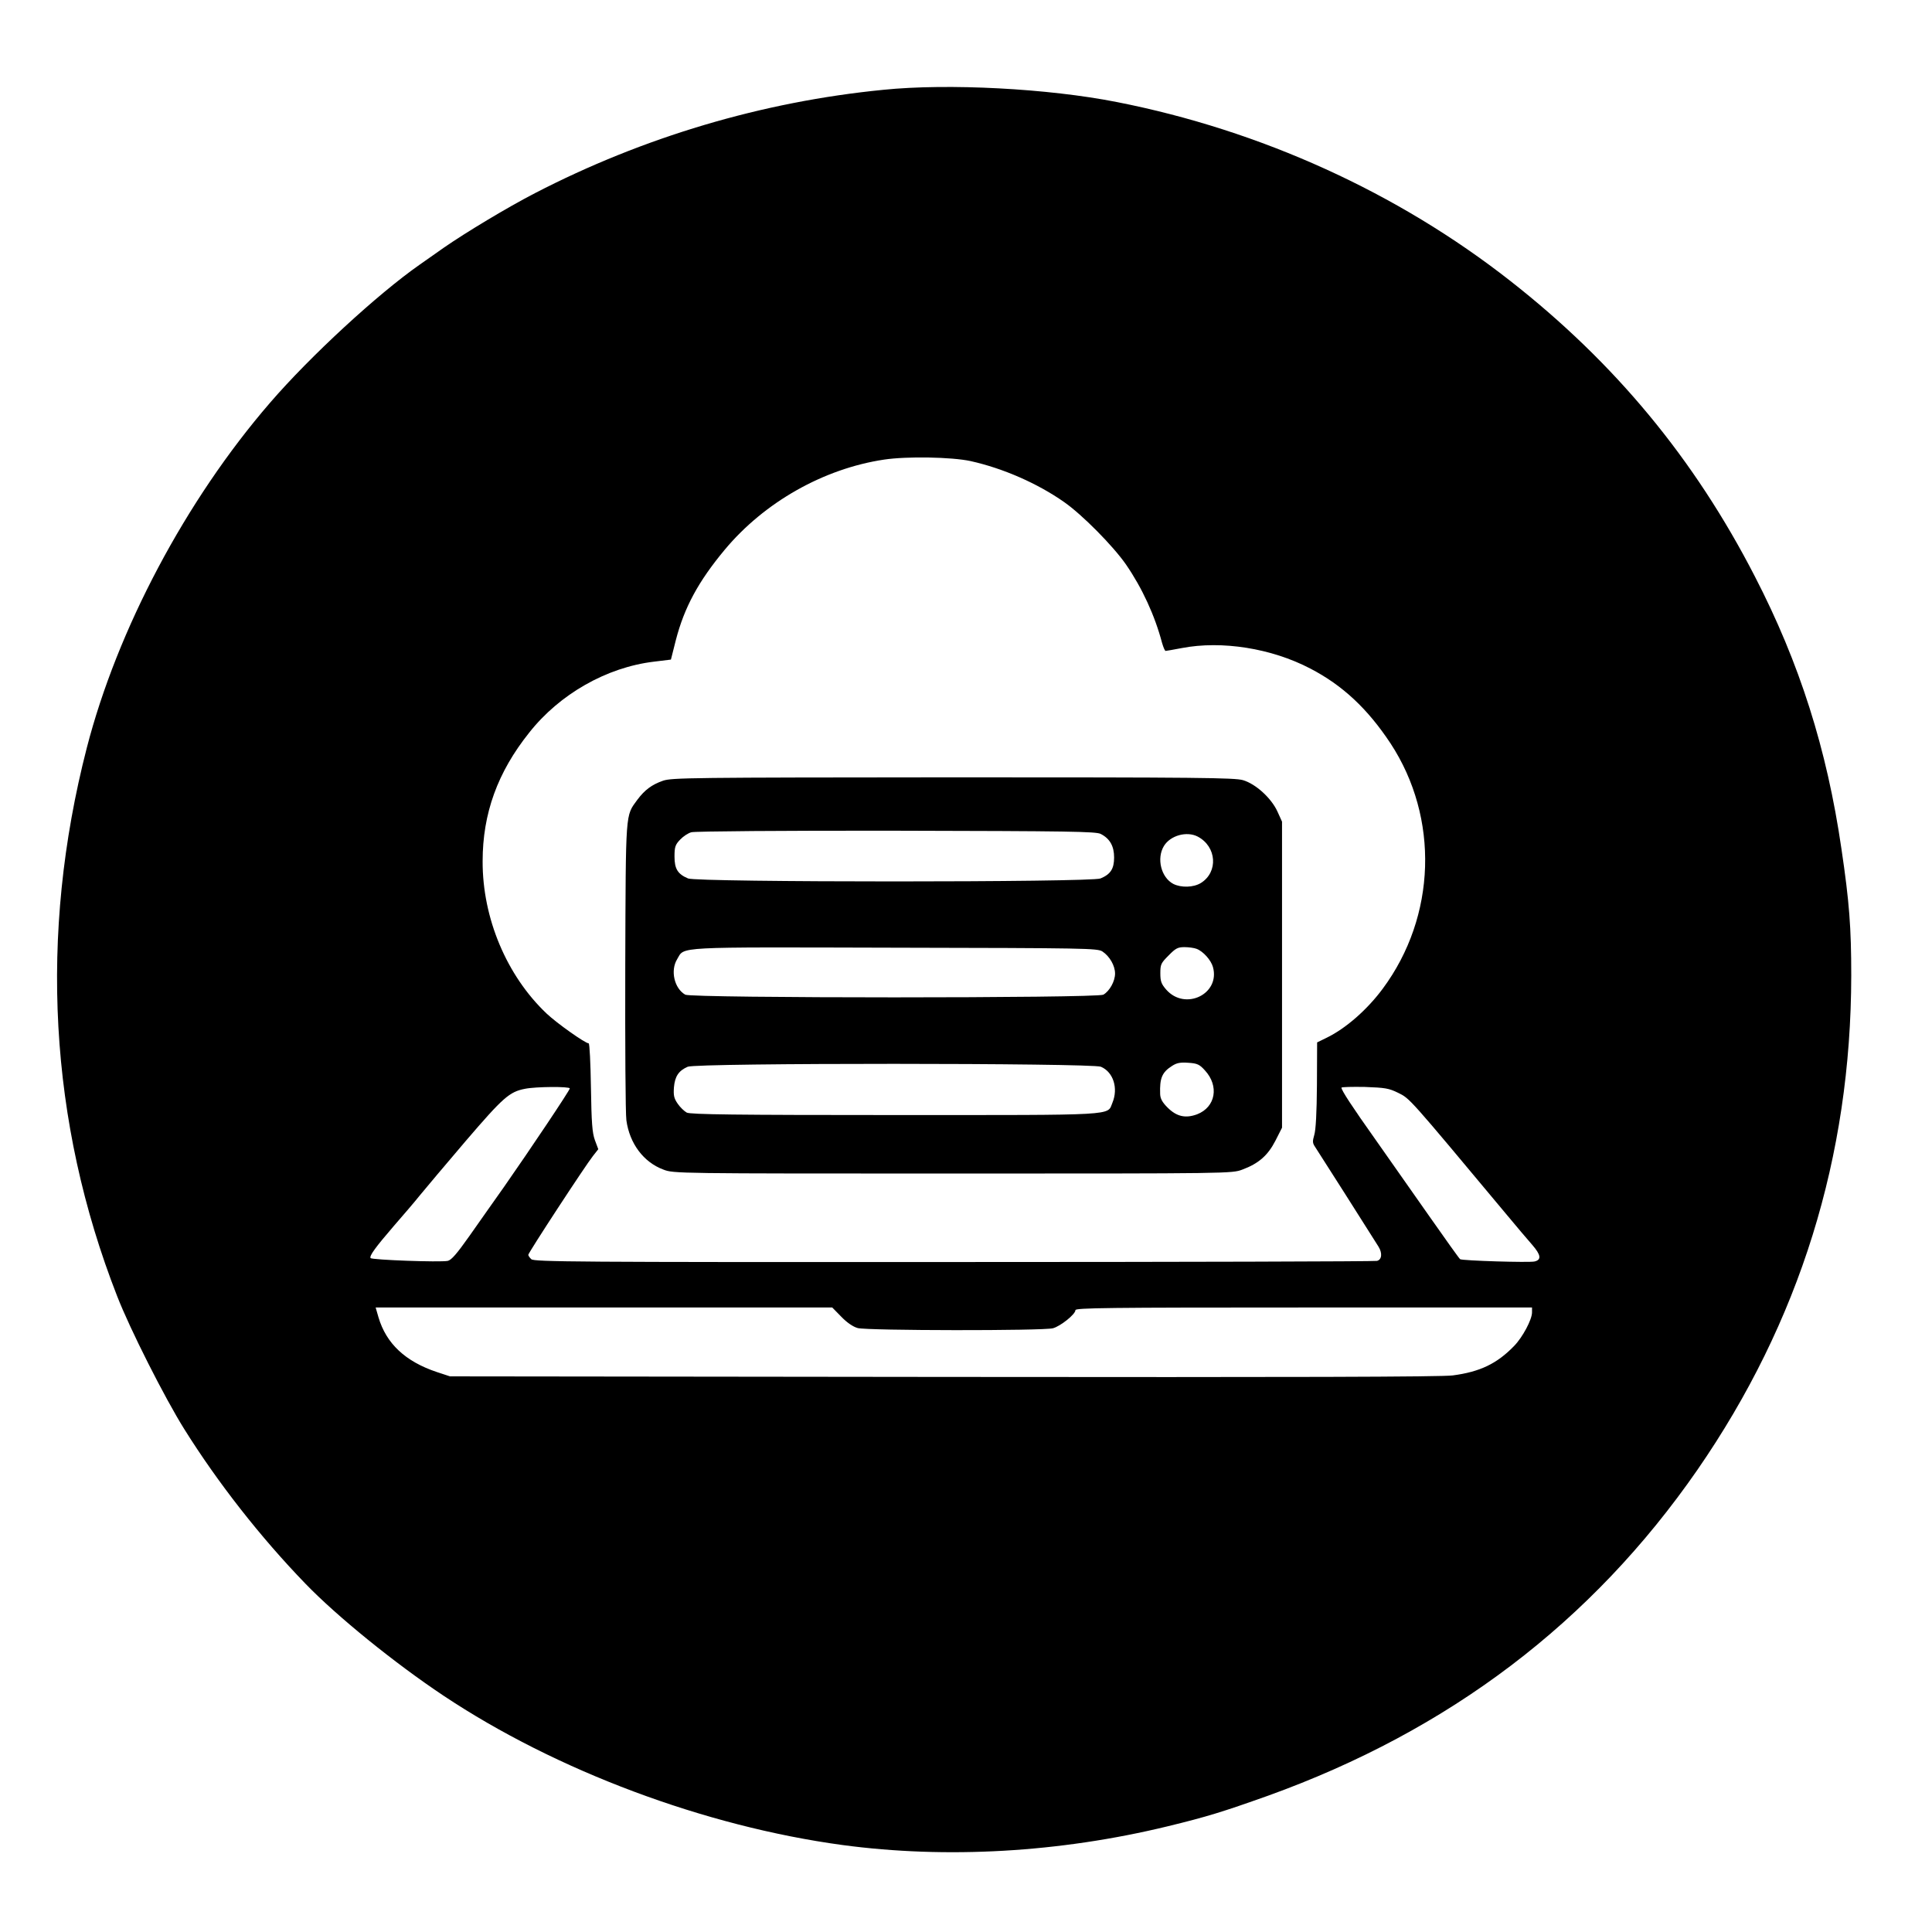 <?xml version="1.0" standalone="no"?>
<!DOCTYPE svg PUBLIC "-//W3C//DTD SVG 20010904//EN"
 "http://www.w3.org/TR/2001/REC-SVG-20010904/DTD/svg10.dtd">
<svg version="1.0" xmlns="http://www.w3.org/2000/svg"
 width="1024pt" height="1024pt" viewBox="0 0 1024 1024"
 preserveAspectRatio="xMidYMid meet">

<g transform="translate(0,1024) scale(0.1,-0.1)"
fill="#000000" stroke="none">
<path d="M4682 9764 c-642 -63 -1273 -251 -1847 -548 -147 -76 -366 -208 -483
-289 -26 -18 -83 -59 -128 -90 -223 -156 -581 -486 -793 -732 -446 -516 -809
-1201 -971 -1829 -255 -990 -200 -1983 161 -2906 68 -175 252 -539 356 -705
177 -283 403 -572 642 -819 168 -174 473 -421 731 -593 597 -398 1386 -693
2115 -792 551 -74 1150 -40 1723 99 210 51 293 77 532 162 961 346 1717 919
2277 1728 541 783 814 1659 815 2620 0 253 -10 388 -52 671 -77 529 -222 985
-459 1444 -321 624 -742 1132 -1296 1566 -598 469 -1323 798 -2085 948 -364
72 -894 100 -1238 65z m463 -1968 c171 -38 354 -118 495 -217 96 -67 260 -233
328 -331 86 -125 153 -271 191 -415 7 -24 15 -43 19 -43 4 0 42 7 85 15 213
41 476 -1 681 -108 172 -89 305 -214 426 -397 259 -395 243 -917 -41 -1300
-82 -111 -196 -211 -297 -260 l-51 -25 -1 -225 c-1 -147 -6 -239 -14 -265 -10
-35 -10 -43 5 -65 14 -21 289 -453 335 -527 22 -35 18 -70 -8 -76 -13 -3
-1023 -6 -2245 -6 -1996 -1 -2224 1 -2237 15 -9 8 -16 19 -16 23 0 11 303 474
342 523 l29 37 -18 48 c-14 39 -18 90 -21 281 -2 127 -7 232 -12 232 -18 0
-168 106 -223 158 -212 201 -340 506 -339 807 0 253 79 472 247 682 161 204
410 346 661 376 l90 11 26 103 c45 174 120 312 259 479 210 252 524 430 845
478 120 18 357 14 459 -8z m-2125 -3325 c0 -10 -211 -325 -348 -521 -53 -74
-135 -192 -184 -261 -67 -95 -96 -128 -115 -132 -41 -8 -403 5 -409 15 -7 12
26 57 125 172 47 54 109 126 136 160 28 34 137 164 243 288 199 232 232 261
314 277 58 12 238 13 238 2z m4390 -23 c63 -31 53 -20 569 -638 57 -69 122
-145 143 -169 45 -52 49 -78 12 -87 -26 -7 -383 4 -395 12 -4 2 -78 106 -165
230 -88 125 -215 306 -283 403 -127 179 -181 262 -181 276 0 4 55 5 123 4 109
-4 128 -7 177 -31z m-2951 -1187 c30 -31 62 -53 87 -60 51 -14 984 -15 1035
-1 40 11 119 74 119 96 0 12 171 14 1210 14 l1210 0 0 -26 c0 -38 -50 -132
-95 -178 -91 -94 -181 -137 -325 -156 -61 -8 -835 -10 -2700 -8 l-2615 3 -70
23 c-167 56 -268 151 -309 290 l-15 52 1210 0 1210 0 48 -49z"/>
<path d="M3514 6102 c-60 -21 -97 -49 -136 -101 -64 -88 -61 -51 -64 -881 -1
-415 1 -783 6 -818 17 -123 91 -222 196 -261 54 -21 65 -21 1534 -21 1475 0
1479 0 1535 21 86 32 135 75 175 153 l35 69 0 811 0 811 -24 53 c-32 71 -115
147 -183 167 -45 13 -236 15 -1537 15 -1390 -1 -1489 -2 -1537 -18z m2320
-282 c49 -25 71 -65 71 -125 0 -60 -19 -89 -72 -111 -48 -21 -2138 -21 -2186
0 -55 23 -72 51 -72 116 0 51 4 63 30 90 16 17 43 35 60 39 17 5 490 9 1085 8
916 -2 1059 -4 1084 -17z m514 -14 c101 -53 110 -188 17 -246 -39 -24 -104
-26 -146 -5 -65 34 -90 135 -50 201 34 56 121 80 179 50z m-505 -609 c38 -25
67 -75 67 -117 0 -41 -29 -93 -62 -112 -34 -19 -2182 -19 -2216 0 -58 33 -80
128 -43 188 41 68 -30 64 1156 61 1013 -2 1072 -3 1098 -20z m499 14 c35 -13
77 -60 87 -97 39 -143 -148 -233 -248 -119 -26 30 -31 44 -31 87 0 47 4 54 44
94 37 38 49 44 84 44 22 0 51 -4 64 -9z m44 -644 c77 -83 57 -195 -41 -233
-62 -23 -109 -12 -157 36 -28 28 -38 47 -39 71 -3 85 10 116 64 150 25 16 44
19 86 16 47 -3 59 -9 87 -40z m-551 19 c66 -28 93 -114 61 -191 -29 -69 42
-65 -1153 -65 -842 0 -1083 3 -1103 13 -13 7 -35 28 -48 47 -20 29 -23 44 -20
87 5 58 25 88 73 109 47 21 2141 20 2190 0z"/>
</g>
</svg>
